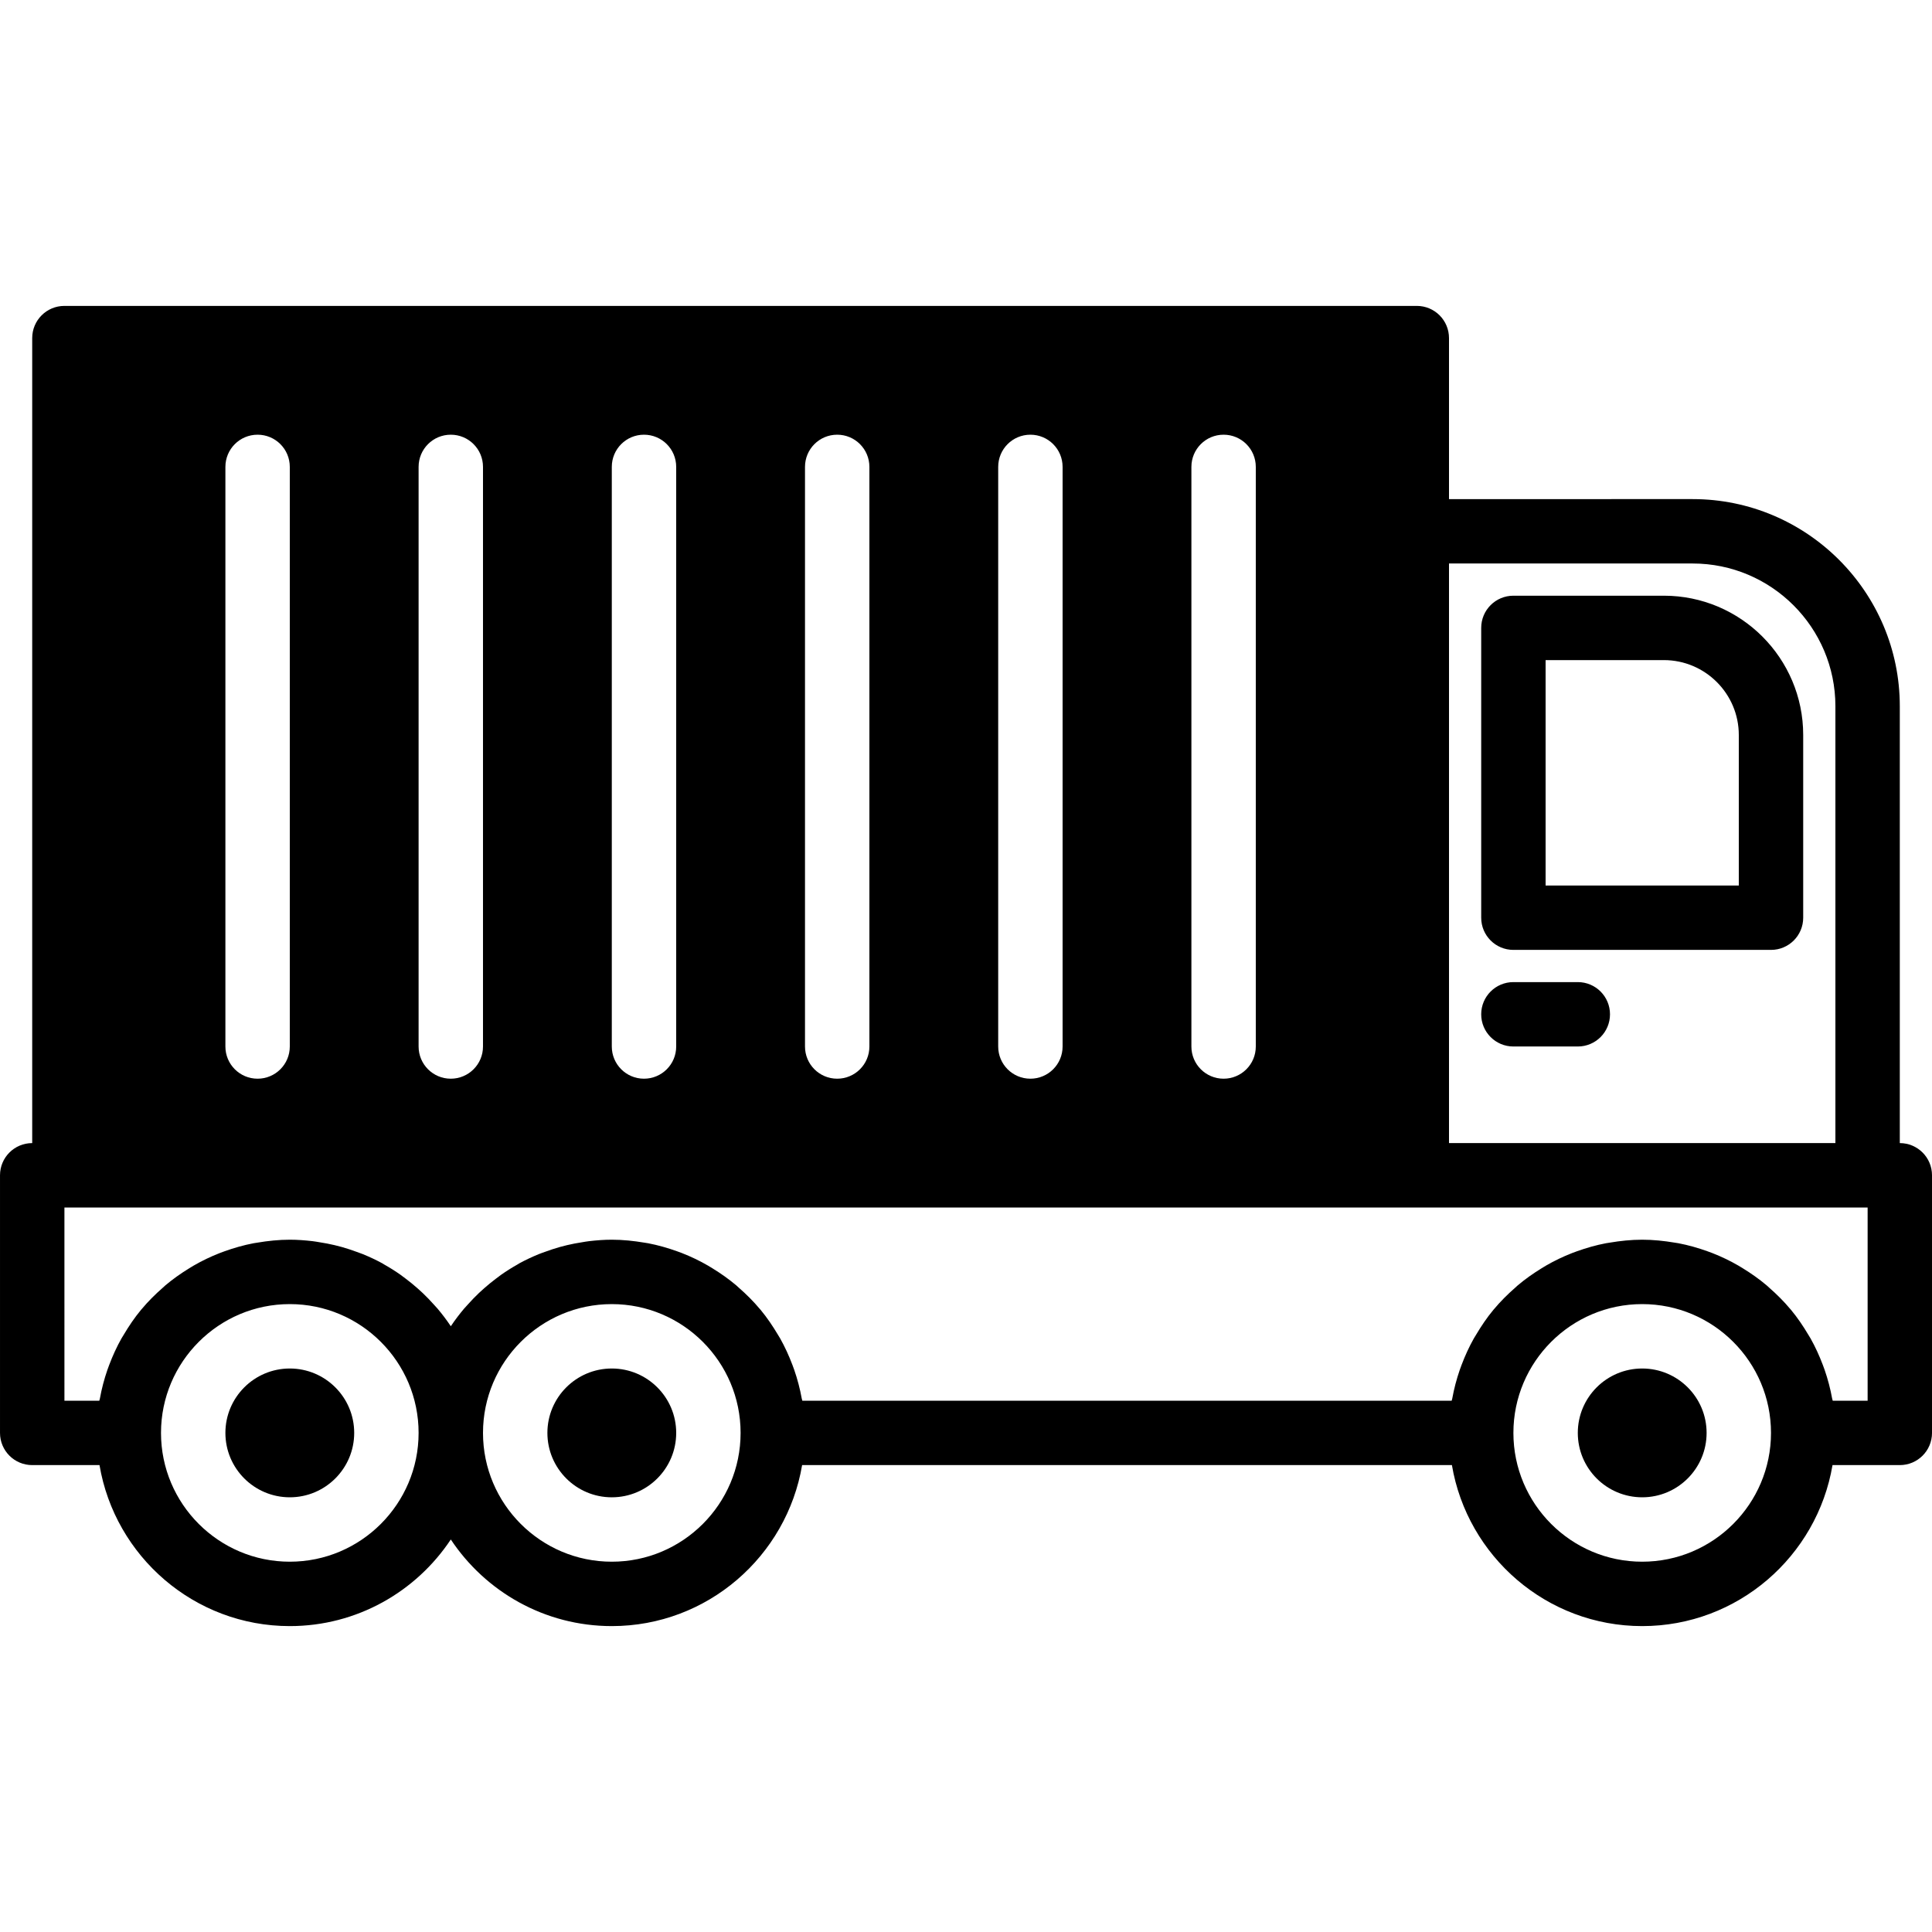 <?xml version="1.0" encoding="iso-8859-1"?>
<!-- Uploaded to: SVG Repo, www.svgrepo.com, Generator: SVG Repo Mixer Tools -->
<svg fill="#000000" height="800px" width="800px" version="1.1" id="Layer_1" xmlns="http://www.w3.org/2000/svg" xmlns:xlink="http://www.w3.org/1999/xlink" 
	 viewBox="0 0 512 512" xml:space="preserve">
<g>
	<g>
		<g>
			<path d="M76.8,362.667c-9.421,0-17.067,7.646-17.067,17.067S67.379,396.8,76.8,396.8c9.421,0,17.067-7.646,17.067-17.067
				S86.221,362.667,76.8,362.667z"/>
			<path d="M162.133,362.667c-9.421,0-17.067,7.646-17.067,17.067s7.646,17.067,17.067,17.067c9.421,0,17.067-7.646,17.067-17.067
				S171.554,362.667,162.133,362.667z"/>
			<path d="M435.2,362.667c-9.421,0-17.067,7.646-17.067,17.067S425.779,396.8,435.2,396.8c9.421,0,17.067-7.646,17.067-17.067
				S444.621,362.667,435.2,362.667z"/>
			<path d="M440.951,157.867h-39.885c-4.719,0-8.533,3.814-8.533,8.533v76.8c0,4.719,3.814,8.533,8.533,8.533h68.267
				c4.719,0,8.533-3.814,8.533-8.533v-48.418C477.867,174.421,461.312,157.867,440.951,157.867z M460.8,234.667h-51.2v-59.733
				h31.351c10.94,0,19.849,8.909,19.849,19.849V234.667z"/>
			<path d="M503.467,302.933V187.162c0-30.268-24.627-54.895-54.895-54.895H384V89.6c0-4.719-3.814-8.533-8.533-8.533h-358.4
				c-4.719,0-8.533,3.814-8.533,8.533v213.333c-4.719,0-8.533,3.814-8.533,8.533v68.267c0,4.719,3.814,8.533,8.533,8.533h17.835
				c4.087,24.175,25.114,42.667,50.432,42.667c17.801,0,33.493-9.139,42.667-22.955c9.173,13.815,24.866,22.955,42.667,22.955
				c25.318,0,46.345-18.492,50.432-42.667h172.203c4.087,24.175,25.114,42.667,50.432,42.667c25.318,0,46.345-18.492,50.432-42.667
				h17.835c4.719,0,8.533-3.814,8.533-8.533v-68.267C512,306.748,508.186,302.933,503.467,302.933z M384,149.333h64.572
				c20.864,0,37.828,16.964,37.828,37.828v115.772H384V149.333z M315.733,123.733c0-4.719,3.814-8.533,8.533-8.533
				c4.719,0,8.533,3.814,8.533,8.533v153.6c0,4.719-3.814,8.533-8.533,8.533c-4.719,0-8.533-3.814-8.533-8.533V123.733z
				 M264.533,123.733c0-4.719,3.814-8.533,8.533-8.533s8.533,3.814,8.533,8.533v153.6c0,4.719-3.814,8.533-8.533,8.533
				s-8.533-3.814-8.533-8.533V123.733z M213.333,123.733c0-4.719,3.814-8.533,8.533-8.533s8.533,3.814,8.533,8.533v153.6
				c0,4.719-3.814,8.533-8.533,8.533s-8.533-3.814-8.533-8.533V123.733z M162.133,123.733c0-4.719,3.814-8.533,8.533-8.533
				s8.533,3.814,8.533,8.533v153.6c0,4.719-3.814,8.533-8.533,8.533s-8.533-3.814-8.533-8.533V123.733z M110.933,123.733
				c0-4.719,3.814-8.533,8.533-8.533s8.533,3.814,8.533,8.533v153.6c0,4.719-3.814,8.533-8.533,8.533s-8.533-3.814-8.533-8.533
				V123.733z M59.733,123.733c0-4.719,3.814-8.533,8.533-8.533s8.533,3.814,8.533,8.533v153.6c0,4.719-3.814,8.533-8.533,8.533
				s-8.533-3.814-8.533-8.533V123.733z M76.8,413.867c-18.825,0-34.133-15.309-34.133-34.133S57.975,345.6,76.8,345.6
				s34.133,15.309,34.133,34.133S95.625,413.867,76.8,413.867z M162.133,413.867c-18.825,0-34.133-15.309-34.133-34.133
				s15.309-34.133,34.133-34.133s34.133,15.309,34.133,34.133S180.958,413.867,162.133,413.867z M435.2,413.867
				c-18.825,0-34.133-15.309-34.133-34.133S416.375,345.6,435.2,345.6c18.825,0,34.133,15.309,34.133,34.133
				S454.025,413.867,435.2,413.867z M494.933,371.2h-9.242c-0.034-0.196-0.111-0.375-0.154-0.572
				c-0.469-2.594-1.135-5.12-1.98-7.569c-0.154-0.444-0.324-0.887-0.486-1.331c-0.922-2.432-1.997-4.796-3.26-7.04
				c-0.188-0.324-0.393-0.631-0.58-0.956c-1.382-2.321-2.884-4.548-4.599-6.613c-0.051-0.06-0.102-0.111-0.145-0.162
				c-1.724-2.065-3.627-3.959-5.641-5.717c-0.23-0.205-0.435-0.418-0.666-0.606c-1.988-1.681-4.113-3.174-6.34-4.54
				c-0.375-0.23-0.742-0.461-1.126-0.683c-2.219-1.289-4.54-2.398-6.955-3.345c-0.427-0.162-0.845-0.316-1.271-0.469
				c-2.483-0.887-5.035-1.621-7.672-2.125c-0.341-0.068-0.683-0.102-1.024-0.162c-2.799-0.469-5.658-0.777-8.593-0.777
				s-5.794,0.307-8.593,0.777c-0.341,0.06-0.683,0.094-1.024,0.162c-2.637,0.503-5.188,1.237-7.671,2.125
				c-0.427,0.154-0.845,0.307-1.271,0.469c-2.415,0.947-4.736,2.057-6.955,3.345c-0.384,0.222-0.751,0.452-1.126,0.683
				c-2.227,1.365-4.352,2.859-6.34,4.54c-0.23,0.188-0.435,0.401-0.666,0.606c-2.014,1.758-3.917,3.652-5.641,5.717
				c-0.043,0.051-0.094,0.102-0.145,0.162c-1.715,2.065-3.226,4.301-4.599,6.622c-0.188,0.316-0.393,0.623-0.58,0.947
				c-1.263,2.244-2.338,4.599-3.26,7.04c-0.162,0.444-0.333,0.888-0.486,1.331c-0.845,2.449-1.51,4.975-1.98,7.569
				c-0.043,0.196-0.119,0.375-0.154,0.572H212.625c-0.034-0.196-0.111-0.375-0.154-0.572c-0.469-2.594-1.135-5.12-1.98-7.569
				c-0.154-0.444-0.324-0.887-0.486-1.331c-0.922-2.432-1.997-4.796-3.26-7.04c-0.188-0.324-0.393-0.631-0.58-0.956
				c-1.382-2.321-2.884-4.548-4.599-6.613c-0.051-0.06-0.102-0.111-0.145-0.162c-1.724-2.065-3.627-3.959-5.641-5.717
				c-0.23-0.205-0.435-0.418-0.666-0.606c-1.988-1.681-4.113-3.174-6.34-4.54c-0.375-0.23-0.742-0.461-1.126-0.683
				c-2.219-1.289-4.54-2.398-6.955-3.345c-0.427-0.162-0.845-0.316-1.271-0.469c-2.483-0.887-5.035-1.621-7.671-2.125
				c-0.341-0.068-0.683-0.102-1.024-0.162c-2.799-0.469-5.658-0.777-8.593-0.777c-2.031,0-4.028,0.154-5.999,0.384
				c-0.614,0.068-1.212,0.179-1.826,0.282c-1.357,0.205-2.705,0.461-4.036,0.777c-0.657,0.154-1.306,0.324-1.954,0.503
				c-1.331,0.375-2.628,0.811-3.908,1.28c-0.538,0.196-1.084,0.375-1.604,0.589c-1.766,0.725-3.49,1.527-5.154,2.432
				c-0.196,0.111-0.375,0.239-0.572,0.35c-1.459,0.819-2.876,1.715-4.241,2.671c-0.495,0.35-0.973,0.725-1.459,1.092
				c-1.05,0.794-2.074,1.621-3.063,2.5c-0.478,0.418-0.947,0.845-1.408,1.28c-1.015,0.964-1.98,1.971-2.91,3.012
				c-0.333,0.375-0.691,0.734-1.015,1.118c-1.212,1.442-2.364,2.944-3.413,4.514c-0.034,0.051-0.068,0.094-0.102,0.145
				c-0.034-0.051-0.068-0.094-0.102-0.145c-1.05-1.57-2.202-3.072-3.413-4.514c-0.324-0.384-0.683-0.742-1.015-1.118
				c-0.93-1.041-1.894-2.048-2.91-3.012c-0.461-0.435-0.93-0.862-1.408-1.28c-0.99-0.879-2.014-1.707-3.063-2.5
				c-0.486-0.367-0.964-0.742-1.459-1.092c-1.365-0.956-2.782-1.852-4.241-2.671c-0.196-0.111-0.375-0.239-0.572-0.35
				c-1.664-0.905-3.388-1.707-5.154-2.432c-0.521-0.213-1.067-0.393-1.604-0.589c-1.28-0.469-2.577-0.905-3.908-1.28
				c-0.649-0.179-1.297-0.35-1.954-0.503c-1.331-0.316-2.679-0.572-4.036-0.777c-0.614-0.102-1.212-0.213-1.826-0.282
				c-1.971-0.23-3.968-0.384-5.999-0.384c-2.935,0-5.794,0.307-8.593,0.777c-0.341,0.06-0.683,0.094-1.024,0.162
				c-2.637,0.503-5.188,1.237-7.671,2.125c-0.427,0.154-0.845,0.307-1.271,0.469c-2.415,0.947-4.736,2.057-6.955,3.345
				c-0.384,0.222-0.751,0.452-1.126,0.683c-2.227,1.365-4.352,2.859-6.34,4.54c-0.23,0.188-0.435,0.401-0.666,0.606
				c-2.014,1.758-3.917,3.652-5.641,5.717c-0.043,0.051-0.094,0.102-0.145,0.162c-1.715,2.065-3.226,4.301-4.599,6.622
				c-0.188,0.316-0.393,0.623-0.58,0.947c-1.263,2.244-2.338,4.599-3.26,7.04c-0.162,0.444-0.333,0.888-0.486,1.331
				c-0.845,2.449-1.51,4.975-1.98,7.569c-0.043,0.196-0.119,0.375-0.154,0.572h-9.242V320h358.4h119.467V371.2z"/>
			<path d="M418.133,260.267h-17.067c-4.719,0-8.533,3.814-8.533,8.533s3.814,8.533,8.533,8.533h17.067
				c4.719,0,8.533-3.814,8.533-8.533S422.852,260.267,418.133,260.267z"/>
		</g>
	</g>
</g>
</svg>